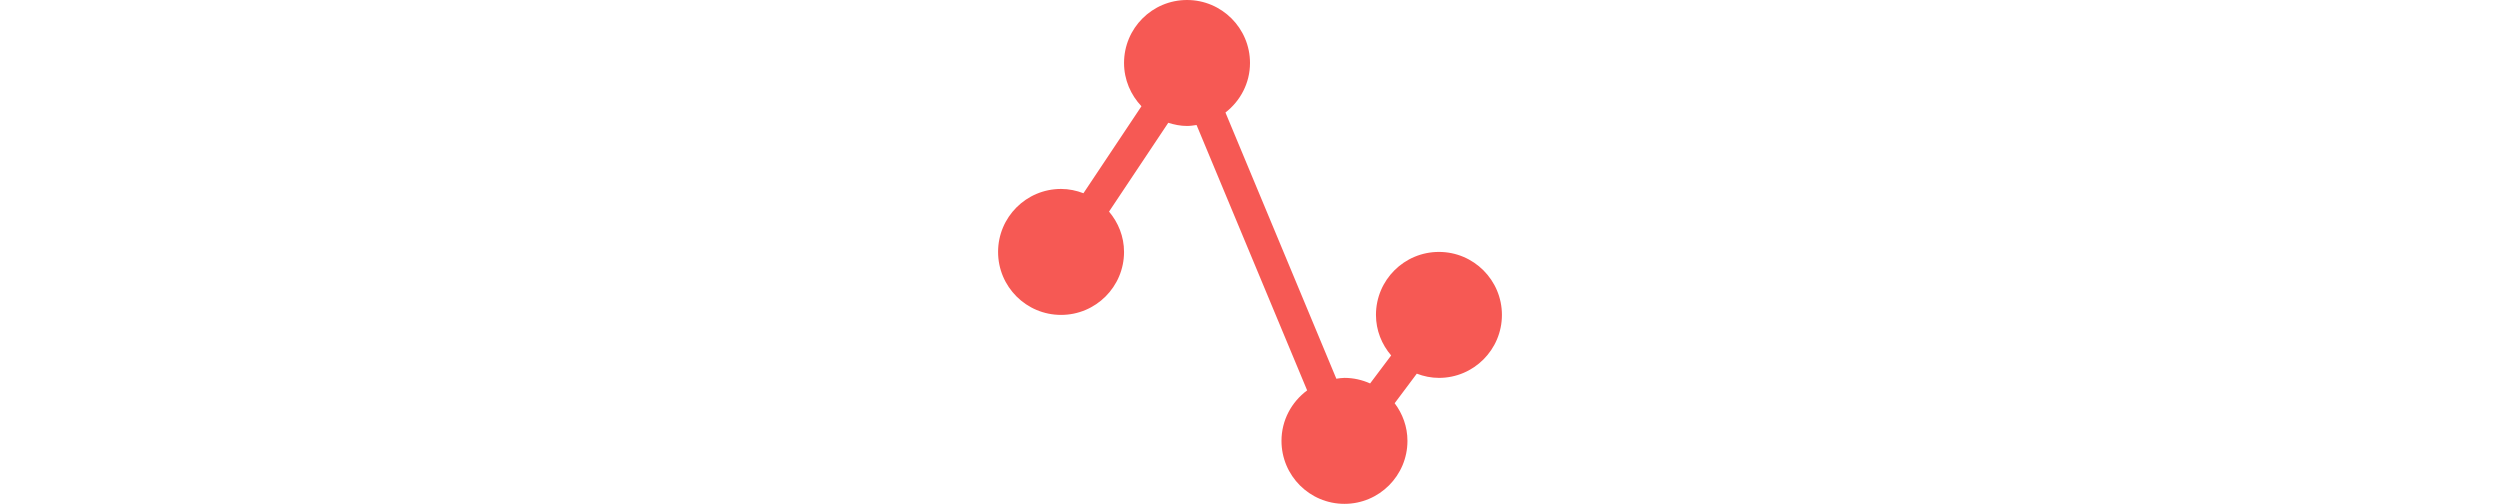 <?xml version="1.0" encoding="utf-8"?>
<svg version="1.1" width="3162.016" height="637.264" viewBox="0 -16.2 500 500" xmlns="http://www.w3.org/2000/svg">
  <defs/>
  <g id="SvgjsG1603" featurekey="symbolFeature-0" transform="matrix(15.625, 0, 0, 15.625, -0, -16.2)" fill="#f65954">
    <g xmlns="http://www.w3.org/2000/svg" display="none">
      <path display="inline" fill-rule="evenodd" clip-rule="evenodd" d="M29.727,18.654l-2.172-3.563c-0.666-1.088-1.748-1.088-2.414,0   l-2.172,3.563c-0.664,1.086-0.119,1.978,1.205,1.978h0.512c0,3.994-2.691,6.629-6.686,7.367V11.633c-0.002,0-0.004,0-0.006,0.002   C20.322,10.809,22,8.609,22,6c0-3.312-2.686-6-6-6c-3.314,0-6,2.688-6,6c0,2.609,1.678,4.809,4.006,5.635   c-0.002-0.002-0.004-0.002-0.006-0.002V28c-3.994-0.738-6.684-3.373-6.684-7.367h0.508c1.328,0,1.871-0.892,1.207-1.978   l-2.172-3.563c-0.664-1.088-1.75-1.088-2.414,0l-2.172,3.563c-0.664,1.086-0.121,1.978,1.205,1.978h0.51C3.988,26.9,9.375,32,16,32   c6.621,0,12.01-5.1,12.01-11.367h0.512C29.848,20.633,30.391,19.74,29.727,18.654z M16,8c-1.106,0-2-0.894-2-2c0-1.105,0.894-2,2-2   s2,0.895,2,2C18,7.106,17.106,8,16,8z"/>
    </g>
    <g xmlns="http://www.w3.org/2000/svg" display="none">
      <path display="inline" d="M29.662,2.393c-1.514-1.514-3.521-2.344-5.656-2.344c-2.137,0-4.146,0.83-5.656,2.342l-7.072,7.072   c-3.119,3.119-3.119,8.193-0.002,11.313c0.504,0.504,1.078,0.902,1.678,1.248l3.033-3.031c-0.688-0.168-1.344-0.508-1.883-1.045   c-0.498-0.498-0.818-1.1-1-1.732v-0.004c-0.064-0.225-0.107-0.449-0.131-0.678c-0.002-0.008-0.002-0.016-0.002-0.023   c-0.021-0.223-0.027-0.443-0.012-0.668c0.002-0.018,0.004-0.035,0.006-0.053c0.018-0.217,0.051-0.432,0.104-0.644   c0.004-0.018,0.012-0.035,0.016-0.053c0.176-0.658,0.504-1.285,1.019-1.801l7.072-7.072c0.781-0.779,1.805-1.17,2.83-1.17   c1.021,0,2.045,0.391,2.826,1.17c1.562,1.562,1.562,4.096,0,5.658l-2.457,2.457c0.066,0.172,0.107,0.35,0.164,0.523l0.002,0.004   c0.014,0.047,0.027,0.094,0.043,0.141c0.342,1.113,0.486,2.266,0.432,3.42v0.002c-0.004,0.057-0.01,0.113-0.016,0.17   c-0.018,0.281-0.029,0.562-0.07,0.842l4.731-4.731C32.779,10.586,32.779,5.51,29.662,2.393z M19.047,9.975l-3.033,3.033   c0.688,0.168,1.344,0.506,1.883,1.043c0.498,0.5,0.818,1.1,1,1.733v0.006c0.064,0.223,0.107,0.447,0.131,0.676   c0.002,0.008,0.002,0.016,0.002,0.023c0.022,0.223,0.027,0.445,0.012,0.668c-0.002,0.02-0.004,0.037-0.006,0.055   c-0.018,0.217-0.051,0.43-0.104,0.643c-0.004,0.02-0.012,0.037-0.016,0.055c-0.176,0.658-0.504,1.283-1.02,1.801l-7.072,7.07   c-0.781,0.781-1.805,1.172-2.828,1.172c-1.023,0-2.047-0.391-2.828-1.172c-1.562-1.562-1.562-4.094,0-5.656l2.457-2.459   c-0.066-0.172-0.107-0.35-0.164-0.523v-0.002c-0.016-0.047-0.029-0.096-0.045-0.143c-0.342-1.111-0.486-2.266-0.43-3.418   c0-0.002,0-0.002,0-0.002c0.002-0.059,0.01-0.115,0.014-0.172c0.018-0.281,0.029-0.562,0.07-0.842l-4.73,4.732   c-3.119,3.119-3.119,8.193-0.002,11.312c1.514,1.512,3.521,2.344,5.658,2.344s4.144-0.832,5.656-2.342l7.072-7.072   c3.117-3.119,3.117-8.195,0-11.312C20.221,10.721,19.646,10.322,19.047,9.975z"/>
    </g>
    <g xmlns="http://www.w3.org/2000/svg" display="none">
      <path display="inline" fill-rule="evenodd" clip-rule="evenodd" d="M10,0v4h2v24c0,2.209,1.793,4,4,4c2.211,0,4-1.791,4-4V4h2V0H10   z M18,28h-2V4h2V28z"/>
    </g>
    <g xmlns="http://www.w3.org/2000/svg">
      <path fill-rule="evenodd" clip-rule="evenodd" d="M28,16c-2.211,0-4,1.791-4,4c0,0.986,0.371,1.879,0.965,2.576l-1.336,1.777   C23.129,24.131,22.582,24,22,24c-0.176,0-0.344,0.029-0.516,0.053L14.441,7.147C15.383,6.414,16,5.285,16,4c0-2.209-1.793-4-4-4   C9.789,0,8,1.791,8,4c0,1.066,0.426,2.031,1.106,2.748l-3.684,5.525C4.981,12.104,4.504,12,4,12c-2.211,0-4,1.791-4,4   c0,2.209,1.789,4,4,4c2.207,0,4-1.791,4-4c0-0.98-0.367-1.865-0.953-2.561l3.762-5.641C11.188,7.918,11.582,8,12,8   c0.207,0,0.406-0.031,0.606-0.061l7.023,16.855C18.645,25.524,18,26.682,18,28c0,2.209,1.789,4,4,4c2.207,0,4-1.791,4-4   c0-0.9-0.309-1.723-0.812-2.391l1.406-1.877C27.031,23.899,27.504,24,28,24c2.207,0,4-1.791,4-4C32,17.791,30.207,16,28,16z"/>
    </g>
  </g>
</svg>